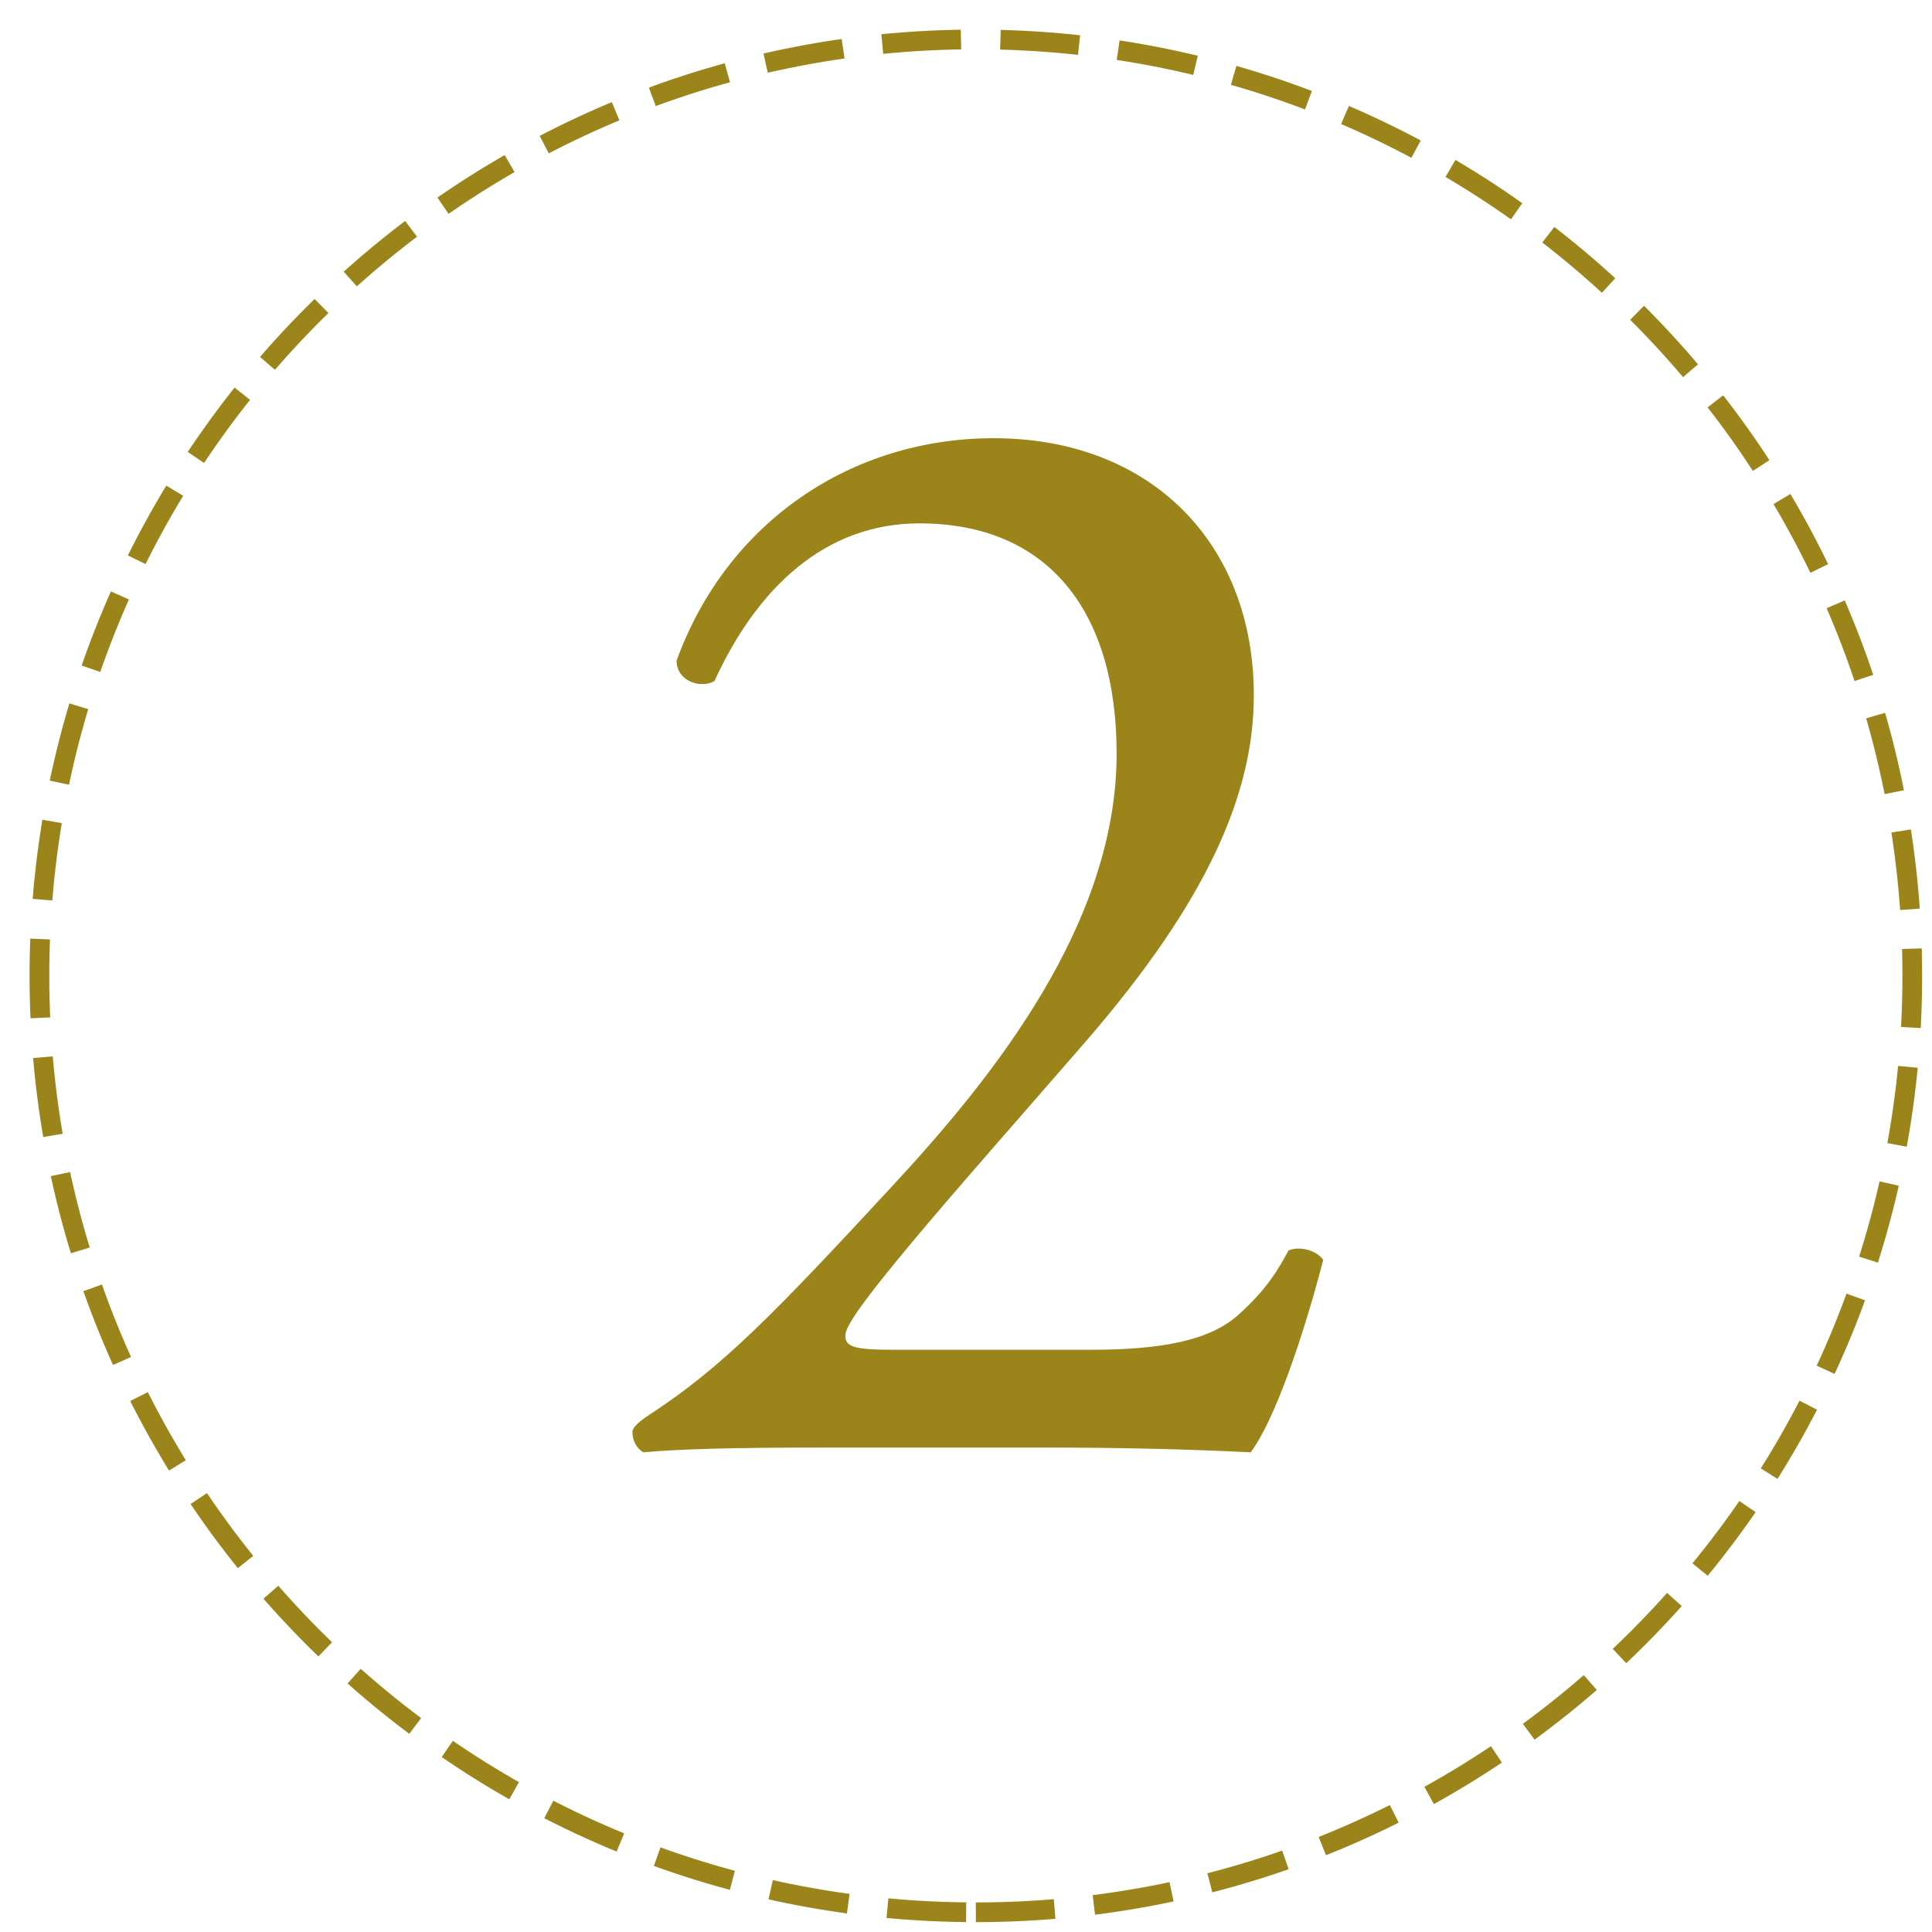 <svg width="49" height="49" viewBox="0 0 49 49" fill="none" xmlns="http://www.w3.org/2000/svg">
<path d="M24.75 48.5C37.867 48.5 48.5 37.867 48.5 24.75C48.5 11.633 37.867 1 24.75 1C11.633 1 1 11.633 1 24.75C1 37.867 11.633 48.5 24.75 48.5Z" stroke="#9B851B" stroke-width="0.5" stroke-dasharray="2 1"/>
<path d="M22.68 34.234H27.64C29.48 34.234 30.68 33.994 31.4 33.354C32.16 32.674 32.44 32.154 32.68 31.714C32.96 31.594 33.4 31.714 33.56 31.954C33.04 33.954 32.32 36.034 31.72 36.834C30.08 36.754 28.4 36.714 26.56 36.714H20.76C18.52 36.714 17.2 36.754 16.32 36.834C16.24 36.794 16.04 36.634 16.04 36.314C16.04 36.194 16.24 36.034 16.48 35.874C18.32 34.674 19.64 33.314 22.6 30.114C25.24 27.274 28.32 23.394 28.32 19.114C28.32 15.474 26.56 13.274 23.32 13.274C20.92 13.274 19.2 14.914 18.12 17.274C17.76 17.474 17.16 17.274 17.16 16.754C18.44 13.234 21.6 11.114 25.2 11.114C29.2 11.114 31.8 13.794 31.8 17.634C31.8 20.114 30.64 22.834 27.52 26.434L25.08 29.234C21.8 32.994 21.44 33.634 21.44 33.874C21.44 34.154 21.64 34.234 22.68 34.234Z" fill="#9B851B"/>
</svg>
